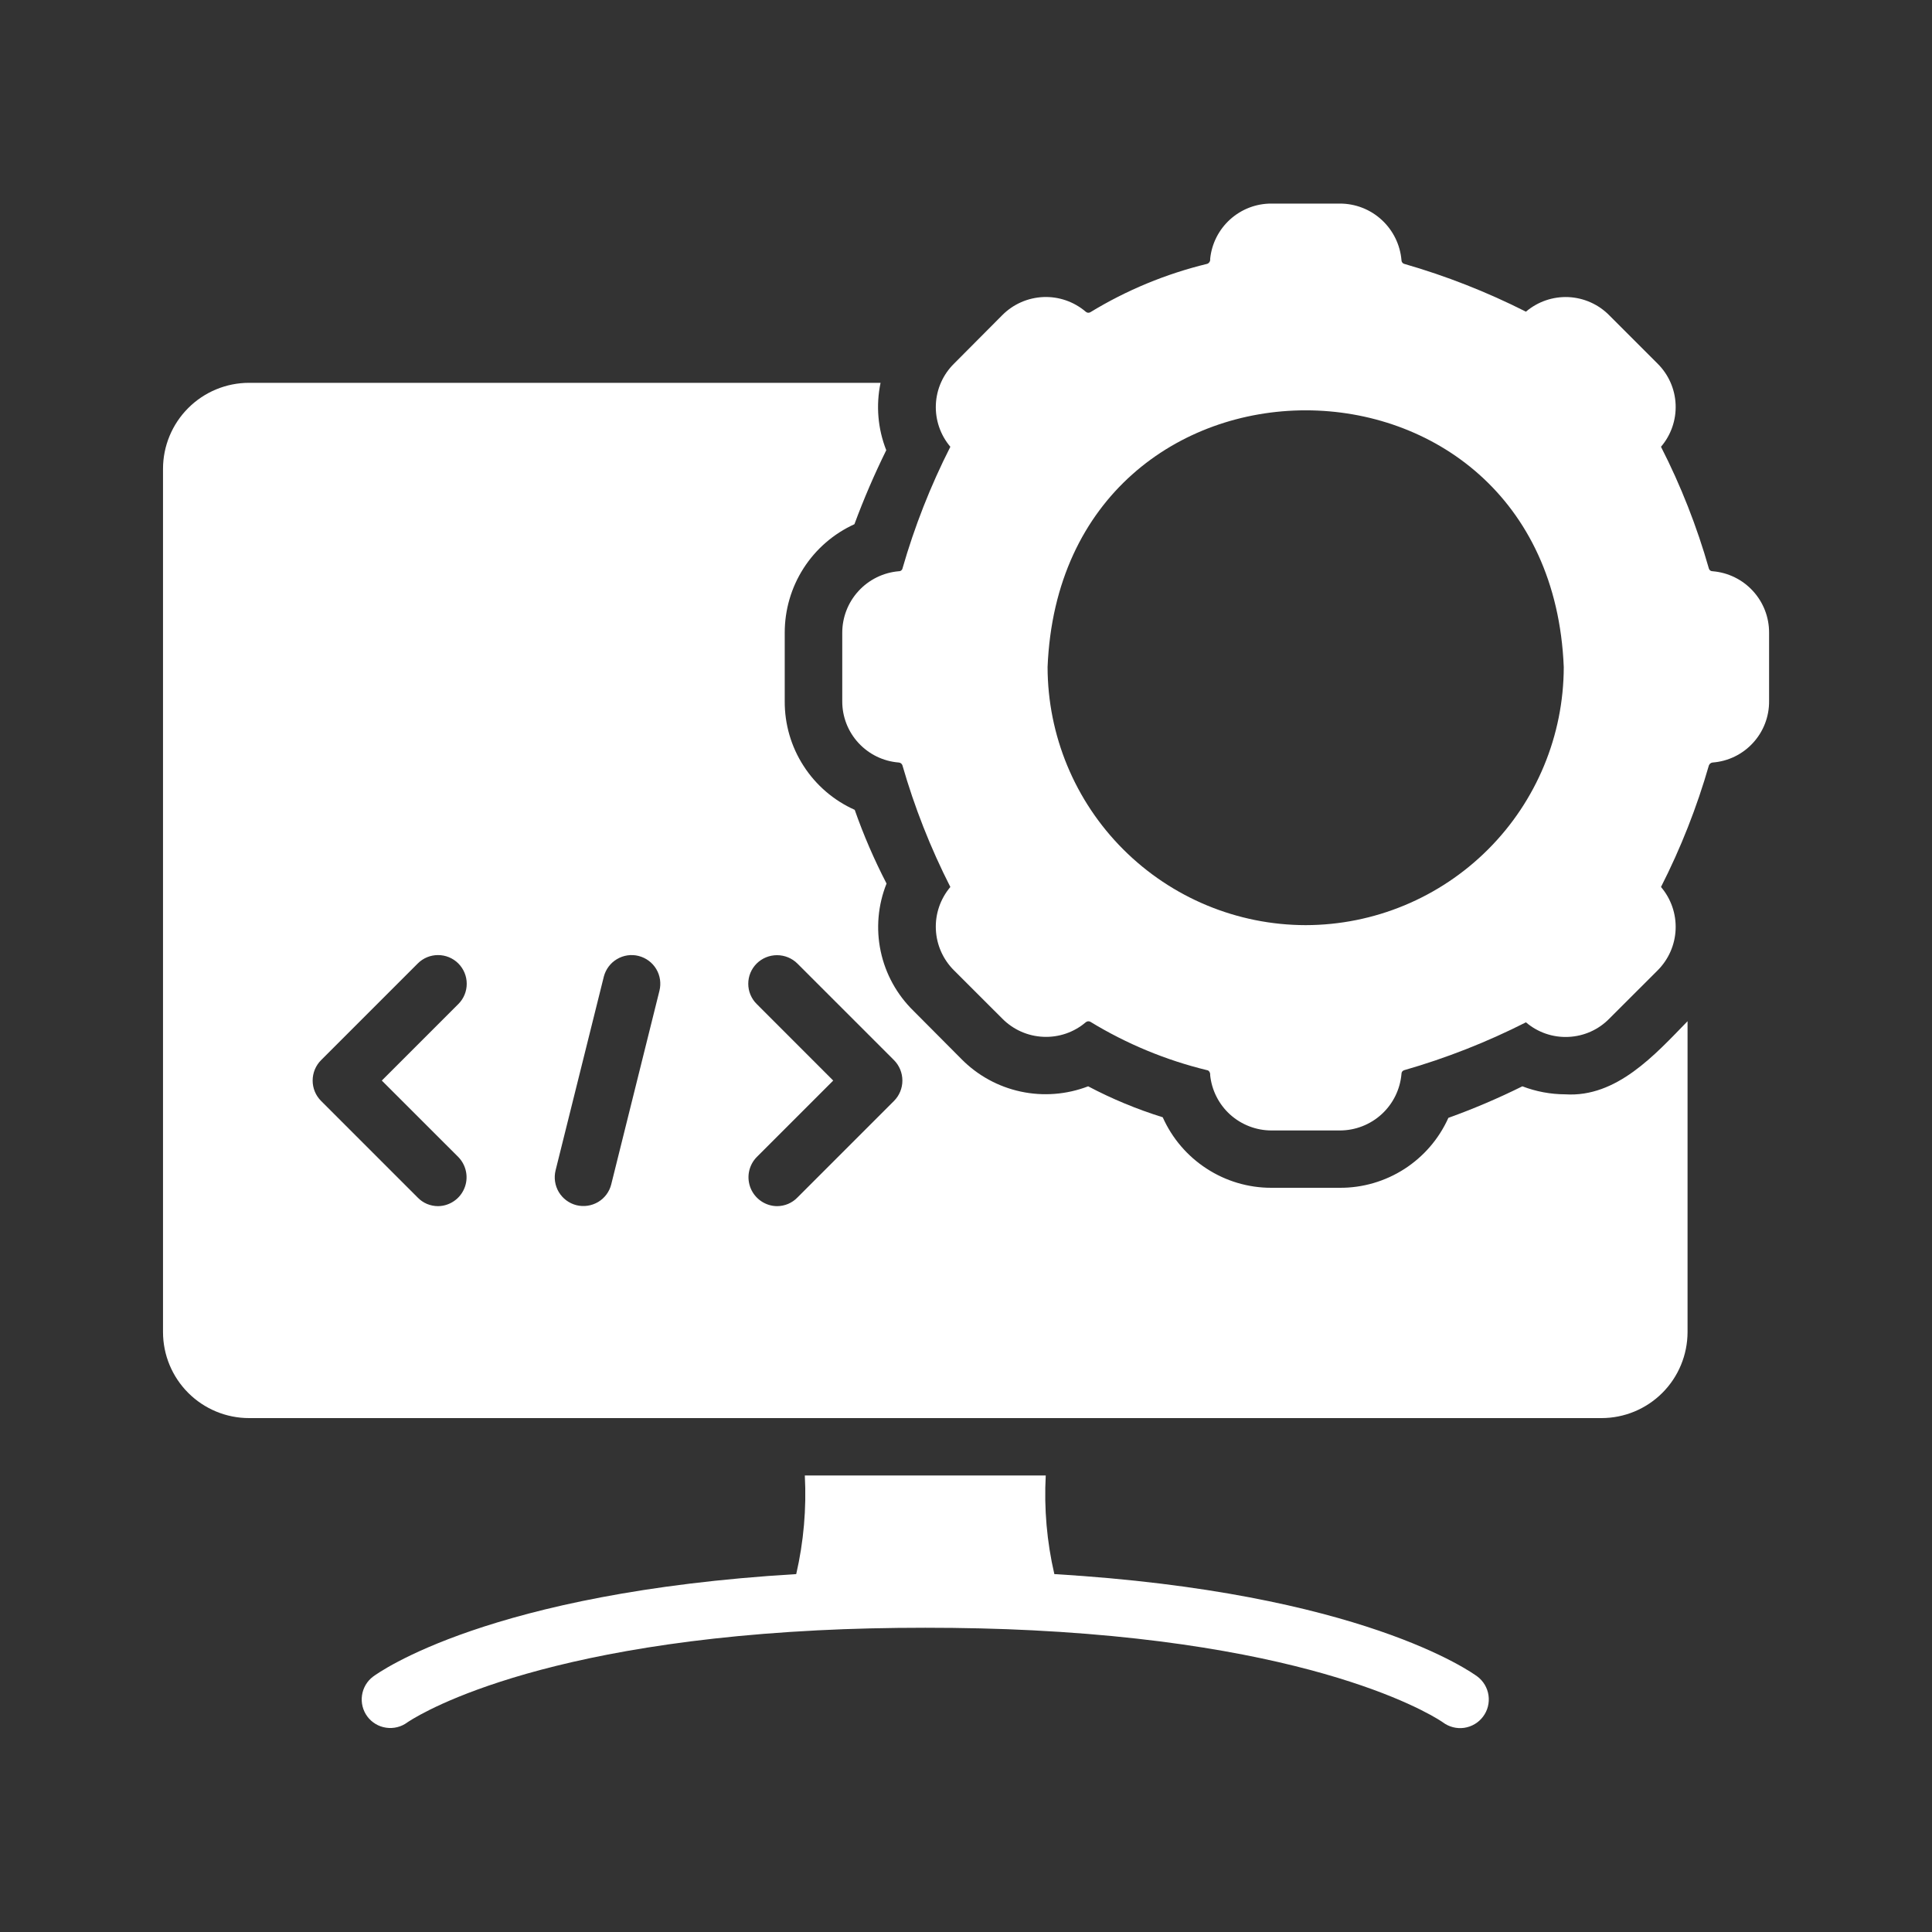 <svg width="40" height="40" viewBox="0 0 40 40" fill="none" xmlns="http://www.w3.org/2000/svg">
<rect x="0" y="0" width="40" height="40" fill="#333333" stroke="none"/>
<path d="M32.409 22.657C32.105 22.656 31.803 22.6 31.519 22.491C31.021 22.738 30.51 22.956 29.987 23.144C29.793 23.577 29.476 23.945 29.077 24.202C28.677 24.459 28.212 24.595 27.737 24.592H26.323C25.847 24.593 25.381 24.455 24.982 24.195C24.582 23.936 24.267 23.567 24.073 23.132C23.54 22.966 23.023 22.752 22.529 22.491C22.084 22.662 21.599 22.7 21.133 22.6C20.667 22.5 20.24 22.266 19.905 21.926L18.913 20.929C18.57 20.594 18.333 20.165 18.234 19.696C18.134 19.226 18.177 18.738 18.355 18.293C18.1 17.8 17.879 17.29 17.696 16.767C17.262 16.573 16.894 16.257 16.637 15.857C16.379 15.458 16.244 14.992 16.247 14.516V13.103C16.246 12.629 16.381 12.164 16.637 11.765C16.893 11.366 17.259 11.049 17.69 10.853C17.883 10.331 18.103 9.82 18.349 9.321C18.174 8.878 18.133 8.393 18.231 7.926H5.156C4.684 7.926 4.231 8.114 3.897 8.448C3.563 8.782 3.375 9.235 3.375 9.707V27.579C3.375 28.051 3.563 28.504 3.897 28.838C4.231 29.172 4.684 29.36 5.156 29.36H33.157C33.63 29.36 34.083 29.172 34.417 28.838C34.751 28.504 34.938 28.051 34.939 27.579V21.143C34.262 21.84 33.47 22.724 32.409 22.657ZM9.491 23.957C9.572 24.041 9.627 24.147 9.649 24.262C9.671 24.377 9.659 24.495 9.614 24.603C9.569 24.711 9.494 24.804 9.397 24.869C9.3 24.935 9.186 24.971 9.069 24.972C8.99 24.972 8.913 24.956 8.84 24.926C8.768 24.895 8.702 24.851 8.648 24.794L6.647 22.793C6.535 22.681 6.473 22.53 6.473 22.372C6.473 22.214 6.535 22.062 6.647 21.95L8.648 19.949C8.759 19.837 8.909 19.774 9.067 19.774C9.225 19.773 9.376 19.835 9.488 19.946C9.599 20.057 9.663 20.208 9.663 20.366C9.664 20.523 9.602 20.675 9.491 20.786L7.905 22.372L9.491 23.957ZM13.653 20.513L12.655 24.521C12.617 24.674 12.519 24.805 12.384 24.886C12.248 24.966 12.087 24.99 11.934 24.952C11.781 24.913 11.65 24.815 11.569 24.68C11.489 24.545 11.465 24.383 11.503 24.23L12.501 20.222C12.54 20.07 12.637 19.938 12.773 19.858C12.908 19.777 13.07 19.753 13.222 19.792C13.375 19.831 13.506 19.928 13.587 20.063C13.668 20.199 13.691 20.36 13.653 20.513ZM18.51 22.793L16.509 24.794C16.454 24.851 16.388 24.895 16.316 24.926C16.244 24.956 16.166 24.972 16.087 24.972C15.97 24.971 15.856 24.935 15.759 24.869C15.663 24.804 15.587 24.711 15.542 24.603C15.498 24.495 15.485 24.377 15.507 24.262C15.529 24.147 15.584 24.041 15.666 23.957L17.251 22.372L15.666 20.786C15.611 20.732 15.567 20.666 15.537 20.594C15.507 20.523 15.492 20.446 15.492 20.368C15.492 20.29 15.507 20.213 15.537 20.141C15.567 20.069 15.611 20.004 15.666 19.949C15.778 19.838 15.929 19.776 16.087 19.776C16.245 19.776 16.397 19.838 16.509 19.949L18.51 21.95C18.621 22.062 18.683 22.214 18.683 22.372C18.683 22.53 18.621 22.681 18.51 22.793ZM21.829 32.59C21.674 31.921 21.614 31.233 21.651 30.548H16.663C16.699 31.233 16.639 31.921 16.485 32.59C10.12 32.97 7.834 34.633 7.727 34.71C7.601 34.803 7.518 34.943 7.495 35.099C7.472 35.254 7.512 35.412 7.605 35.538C7.699 35.664 7.839 35.748 7.994 35.77C8.15 35.793 8.308 35.754 8.434 35.66C8.463 35.642 10.702 34.069 16.936 33.754C18.313 33.683 20.001 33.683 21.378 33.754C27.612 34.069 29.85 35.642 29.874 35.66C30 35.754 30.158 35.795 30.314 35.773C30.47 35.75 30.611 35.667 30.705 35.541C30.8 35.415 30.84 35.257 30.818 35.101C30.796 34.945 30.712 34.804 30.587 34.71C30.48 34.633 28.194 32.97 21.829 32.59Z" fill="white"/>
<path d="M35.458 11.827C35.441 11.827 35.424 11.822 35.41 11.813C35.396 11.803 35.386 11.789 35.381 11.773C35.133 10.902 34.801 10.057 34.389 9.25C34.597 9.007 34.705 8.694 34.692 8.375C34.679 8.055 34.545 7.753 34.318 7.528L33.32 6.53C33.096 6.301 32.792 6.166 32.472 6.151C32.151 6.137 31.837 6.245 31.593 6.453C30.784 6.044 29.939 5.712 29.069 5.462C29.053 5.456 29.039 5.446 29.03 5.432C29.02 5.418 29.015 5.401 29.016 5.385C28.988 5.065 28.842 4.768 28.605 4.551C28.369 4.334 28.06 4.214 27.739 4.215H26.326C26.009 4.213 25.704 4.33 25.469 4.542C25.234 4.754 25.086 5.046 25.055 5.361C25.058 5.382 25.054 5.403 25.043 5.421C25.032 5.44 25.016 5.454 24.996 5.462C24.141 5.669 23.324 6.007 22.573 6.465C22.558 6.473 22.541 6.477 22.524 6.475C22.507 6.472 22.491 6.465 22.478 6.453C22.234 6.245 21.921 6.137 21.601 6.15C21.28 6.164 20.977 6.297 20.751 6.525L19.753 7.528C19.525 7.752 19.39 8.054 19.376 8.374C19.362 8.693 19.469 9.006 19.676 9.25C19.266 10.057 18.934 10.902 18.684 11.773C18.68 11.79 18.669 11.804 18.655 11.814C18.641 11.824 18.624 11.828 18.607 11.827C18.288 11.854 17.99 12.001 17.774 12.237C17.557 12.473 17.437 12.783 17.438 13.103V14.516C17.436 14.837 17.556 15.146 17.773 15.381C17.99 15.617 18.288 15.762 18.607 15.787C18.625 15.788 18.641 15.794 18.655 15.805C18.669 15.815 18.679 15.83 18.684 15.846C18.934 16.715 19.266 17.558 19.676 18.364C19.469 18.609 19.361 18.923 19.376 19.243C19.39 19.563 19.525 19.866 19.753 20.092L20.751 21.089C20.976 21.317 21.279 21.452 21.599 21.466C21.92 21.481 22.234 21.374 22.478 21.166C22.491 21.155 22.507 21.148 22.524 21.145C22.541 21.143 22.558 21.146 22.573 21.154C23.324 21.612 24.141 21.951 24.996 22.158C25.033 22.163 25.061 22.215 25.055 22.259C25.087 22.573 25.235 22.865 25.47 23.077C25.705 23.288 26.01 23.405 26.326 23.405H27.739C28.06 23.405 28.369 23.285 28.605 23.069C28.842 22.852 28.988 22.555 29.016 22.235C29.015 22.218 29.02 22.202 29.029 22.188C29.039 22.174 29.053 22.163 29.069 22.158C29.94 21.908 30.785 21.576 31.593 21.166C31.837 21.375 32.151 21.483 32.472 21.468C32.792 21.454 33.096 21.319 33.32 21.089L34.318 20.092C34.545 19.866 34.679 19.562 34.692 19.242C34.705 18.921 34.597 18.608 34.389 18.364C34.799 17.558 35.131 16.715 35.381 15.846C35.387 15.83 35.397 15.816 35.411 15.806C35.424 15.795 35.441 15.789 35.458 15.787C35.778 15.763 36.076 15.618 36.293 15.382C36.51 15.146 36.63 14.837 36.627 14.516V13.103C36.629 12.782 36.51 12.473 36.293 12.236C36.076 11.999 35.778 11.853 35.458 11.827ZM27.032 19.154C25.616 19.152 24.258 18.588 23.256 17.586C22.254 16.585 21.691 15.226 21.689 13.81C21.979 6.723 32.088 6.725 32.376 13.81C32.374 15.226 31.811 16.585 30.809 17.586C29.807 18.588 28.449 19.152 27.032 19.154Z" fill="white"/>
</svg>
